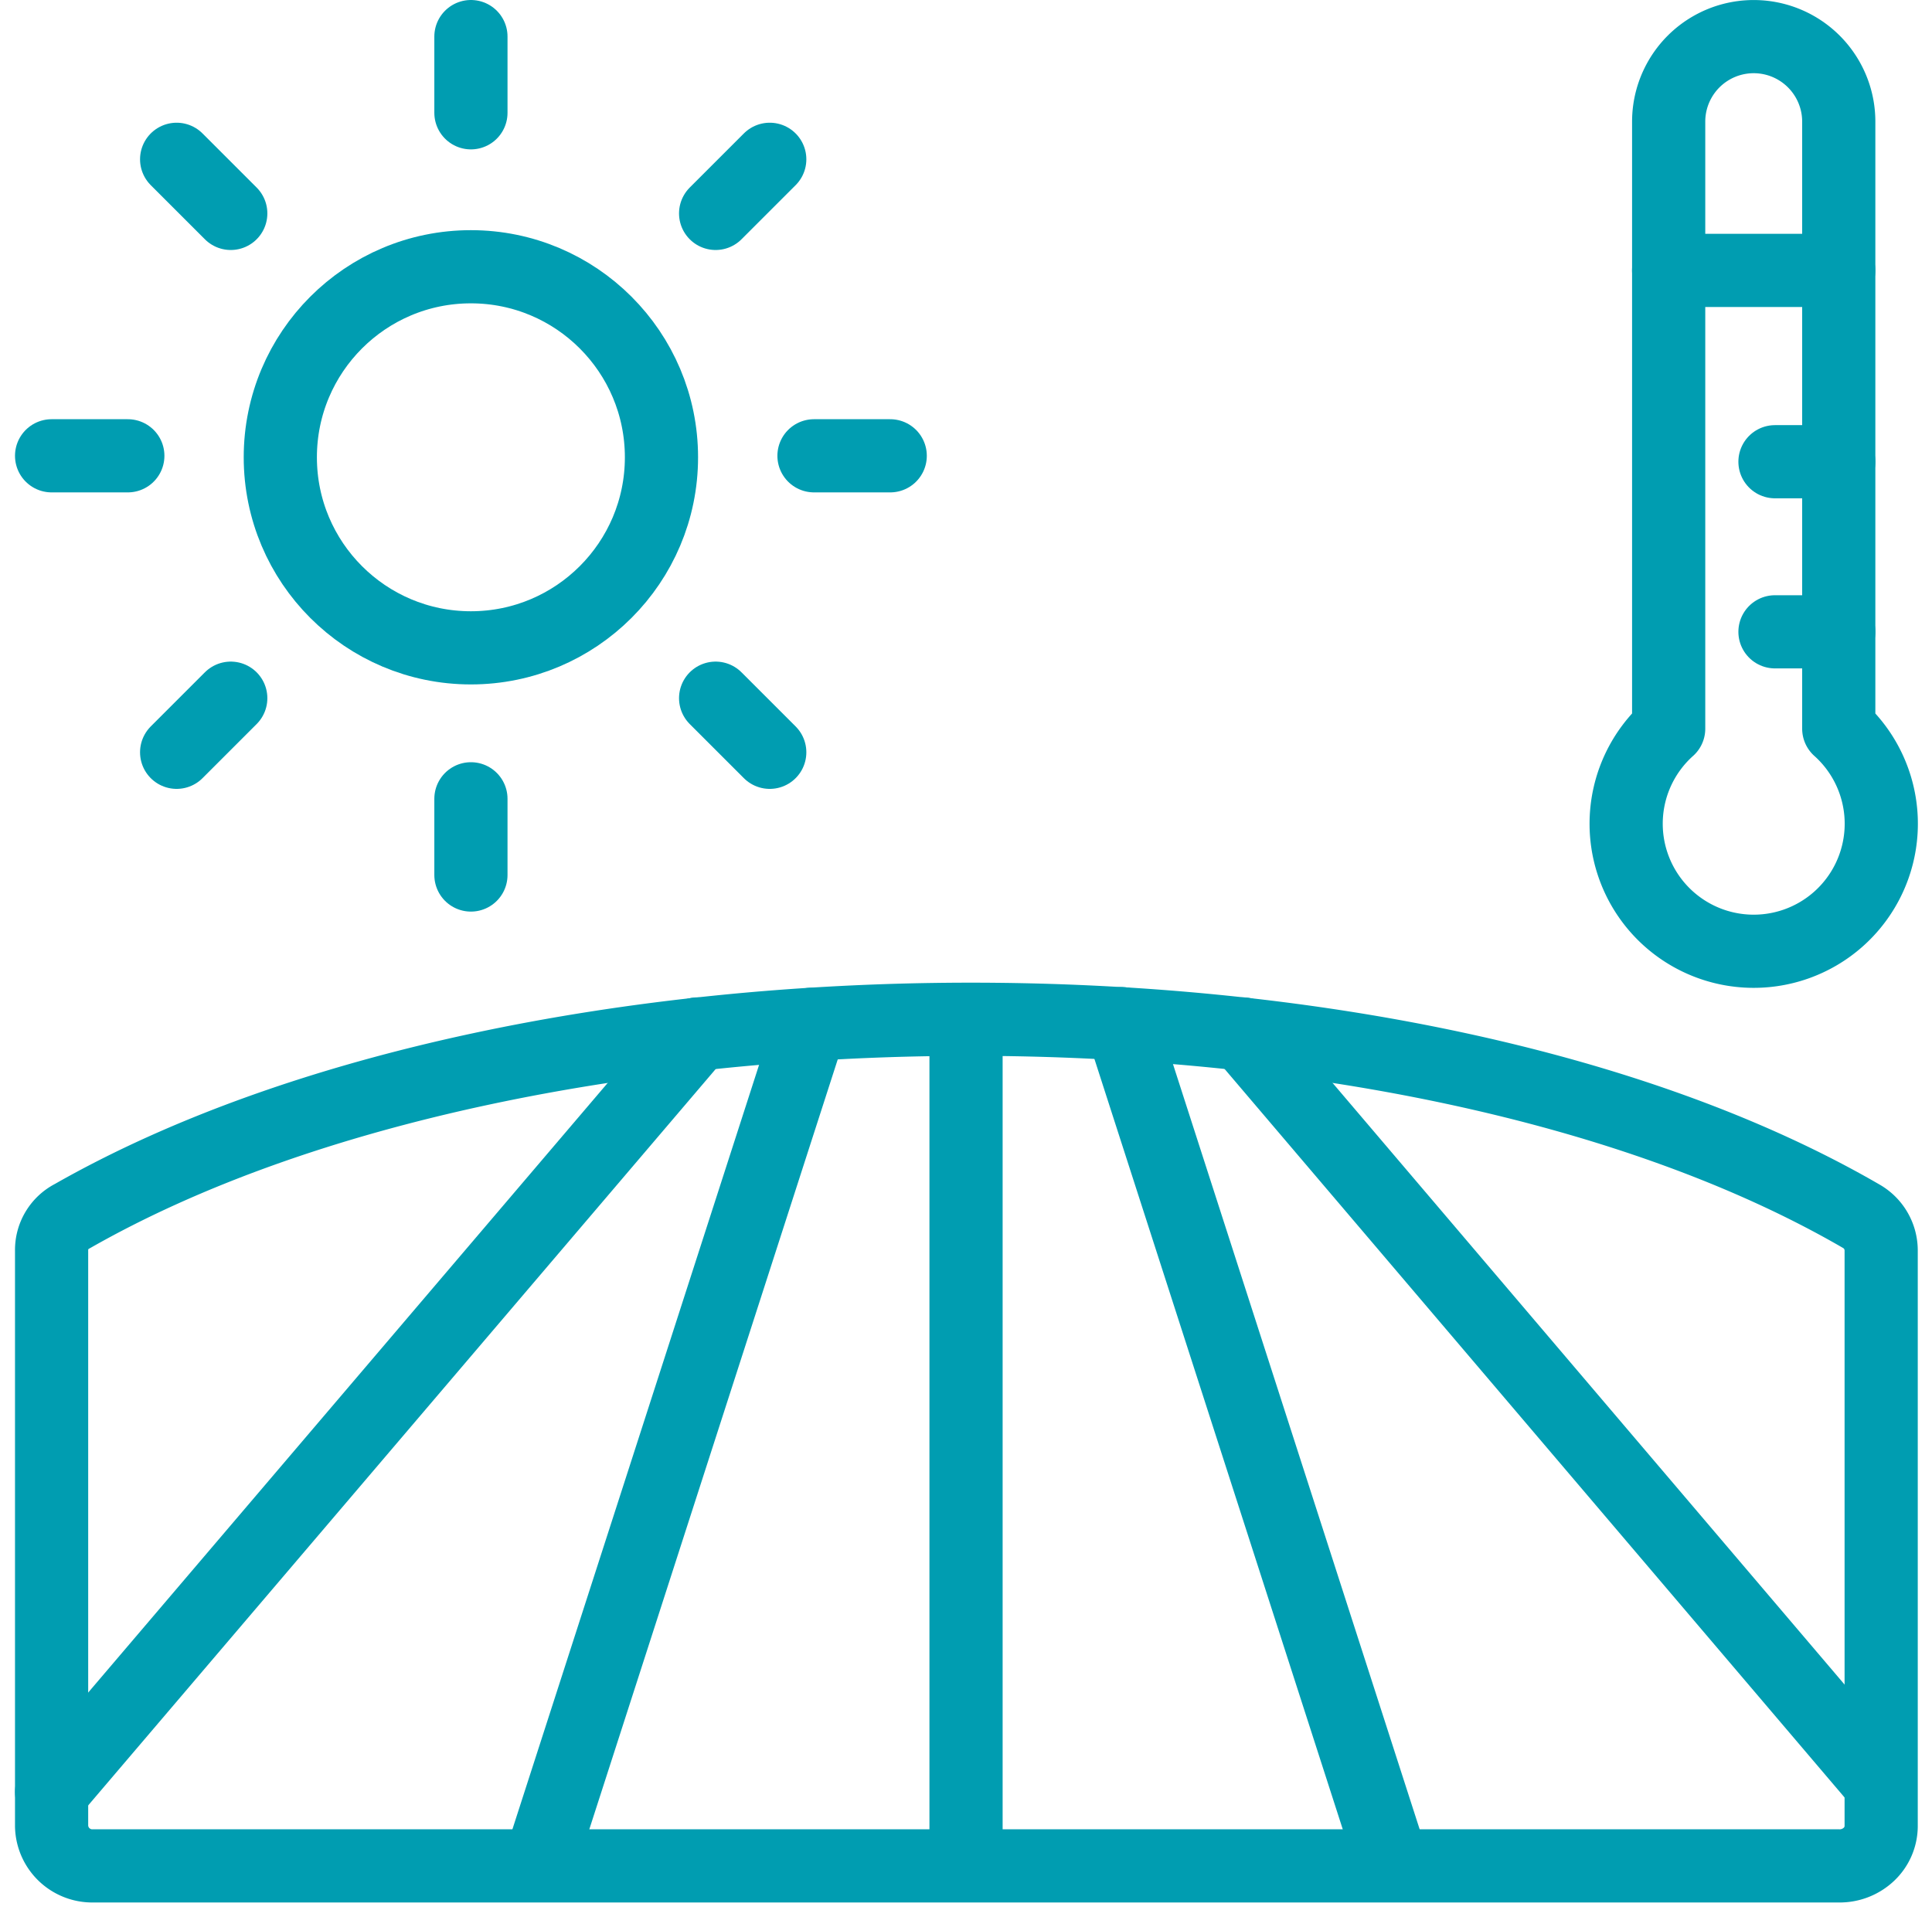 <svg viewBox="0 0 52.796 52.215" height="52.215" width="52.796" xmlns="http://www.w3.org/2000/svg">
    <g>
        <g>
            <path style="fill:none;stroke:#009db1;stroke-linecap:round;stroke-linejoin:round;stroke-width:2px" transform="translate(19.442 -.458)" d="M30.806 20.374V3.783a2.324 2.324 0 1 0-4.648 0v16.591a3.486 3.486 0 1 0 4.923.275 3.446 3.446 0 0 0-.275-.275z"></path>
            <path d="M0 0h4.648" style="fill:none;stroke:#009db1;stroke-linecap:round;stroke-linejoin:round;stroke-width:2px" transform="translate(45.599 7.391)"></path>
            <path d="M0 0h1.743" style="fill:none;stroke:#009db1;stroke-linecap:round;stroke-linejoin:round;stroke-width:2px" transform="translate(48.505 12.62)"></path>
            <path d="M0 0h1.743" style="fill:none;stroke:#009db1;stroke-linecap:round;stroke-linejoin:round;stroke-width:2px" transform="translate(48.505 17.269)"></path>
        </g>
        <g>
            <g>
                <path style="fill:none;stroke:#009db1;stroke-linecap:round;stroke-linejoin:round;stroke-width:2px" transform="translate(-.652 1.077)" d="M2.63 32.162a1.037 1.037 0 0 0-.568.935v15.738A1.112 1.112 0 0 0 3.2 49.922h47.7a1.164 1.164 0 0 0 .818-.311 1.064 1.064 0 0 0 .341-.776V33.1a1.078 1.078 0 0 0-.545-.935C39.023 24.923 15.1 25.053 2.63 32.162z"></path>
                <path d="M7.406 22.978 0 0" style="fill:none;stroke:#009db1;stroke-linecap:round;stroke-linejoin:round;stroke-width:2px" transform="translate(30.647 27.978)"></path>
                <path d="M17.424 20.478 0 0" style="fill:none;stroke:#009db1;stroke-linecap:round;stroke-linejoin:round;stroke-width:2px" transform="translate(33.963 28.26)"></path>
                <path d="M0 22.956 7.406 0" style="fill:none;stroke:#009db1;stroke-linecap:round;stroke-linejoin:round;stroke-width:2px" transform="translate(14.745 27.999)"></path>
                <path d="M0 20.717 17.651 0" style="fill:none;stroke:#009db1;stroke-linecap:round;stroke-linejoin:round;stroke-width:2px" transform="translate(1.41 28.26)"></path>
                <path d="M0 23.087V0" style="fill:none;stroke:#009db1;stroke-linecap:round;stroke-linejoin:round;stroke-width:2px" transform="translate(26.399 27.869)"></path>
            </g>
        </g>
        <g transform="translate(-.673 -.042)">
            <path d="M0 2.083V0" style="fill:none;stroke:#009db1;stroke-linecap:round;stroke-linejoin:round;stroke-width:2px" transform="translate(13.542 1.042)"></path>
            <path d="M1.479 1.479 0 0" style="fill:none;stroke:#009db1;stroke-linecap:round;stroke-linejoin:round;stroke-width:2px" transform="translate(5.5 4.396)"></path>
            <path d="M2.083 0H0" style="fill:none;stroke:#009db1;stroke-linecap:round;stroke-linejoin:round;stroke-width:2px" transform="translate(2.083 12.5)"></path>
            <path d="M1.479 0 0 1.479" style="fill:none;stroke:#009db1;stroke-linecap:round;stroke-linejoin:round;stroke-width:2px" transform="translate(5.5 19.125)"></path>
            <path d="M0 0v2.083" style="fill:none;stroke:#009db1;stroke-linecap:round;stroke-linejoin:round;stroke-width:2px" transform="translate(13.542 21.875)"></path>
            <path d="m0 0 1.479 1.479" style="fill:none;stroke:#009db1;stroke-linecap:round;stroke-linejoin:round;stroke-width:2px" transform="translate(20.229 19.125)"></path>
            <path d="M0 0h2.083" style="fill:none;stroke:#009db1;stroke-linecap:round;stroke-linejoin:round;stroke-width:2px" transform="translate(22.917 12.5)"></path>
            <path d="M0 1.479 1.479 0" style="fill:none;stroke:#009db1;stroke-linecap:round;stroke-linejoin:round;stroke-width:2px" transform="translate(20.229 4.396)"></path>
            <circle style="fill:none;stroke:#009db1;stroke-linecap:round;stroke-linejoin:round;stroke-width:2px" transform="translate(8.333 7.333)" r="5.208" cy="5.208" cx="5.208"></circle>
        </g>
    </g>
</svg>
